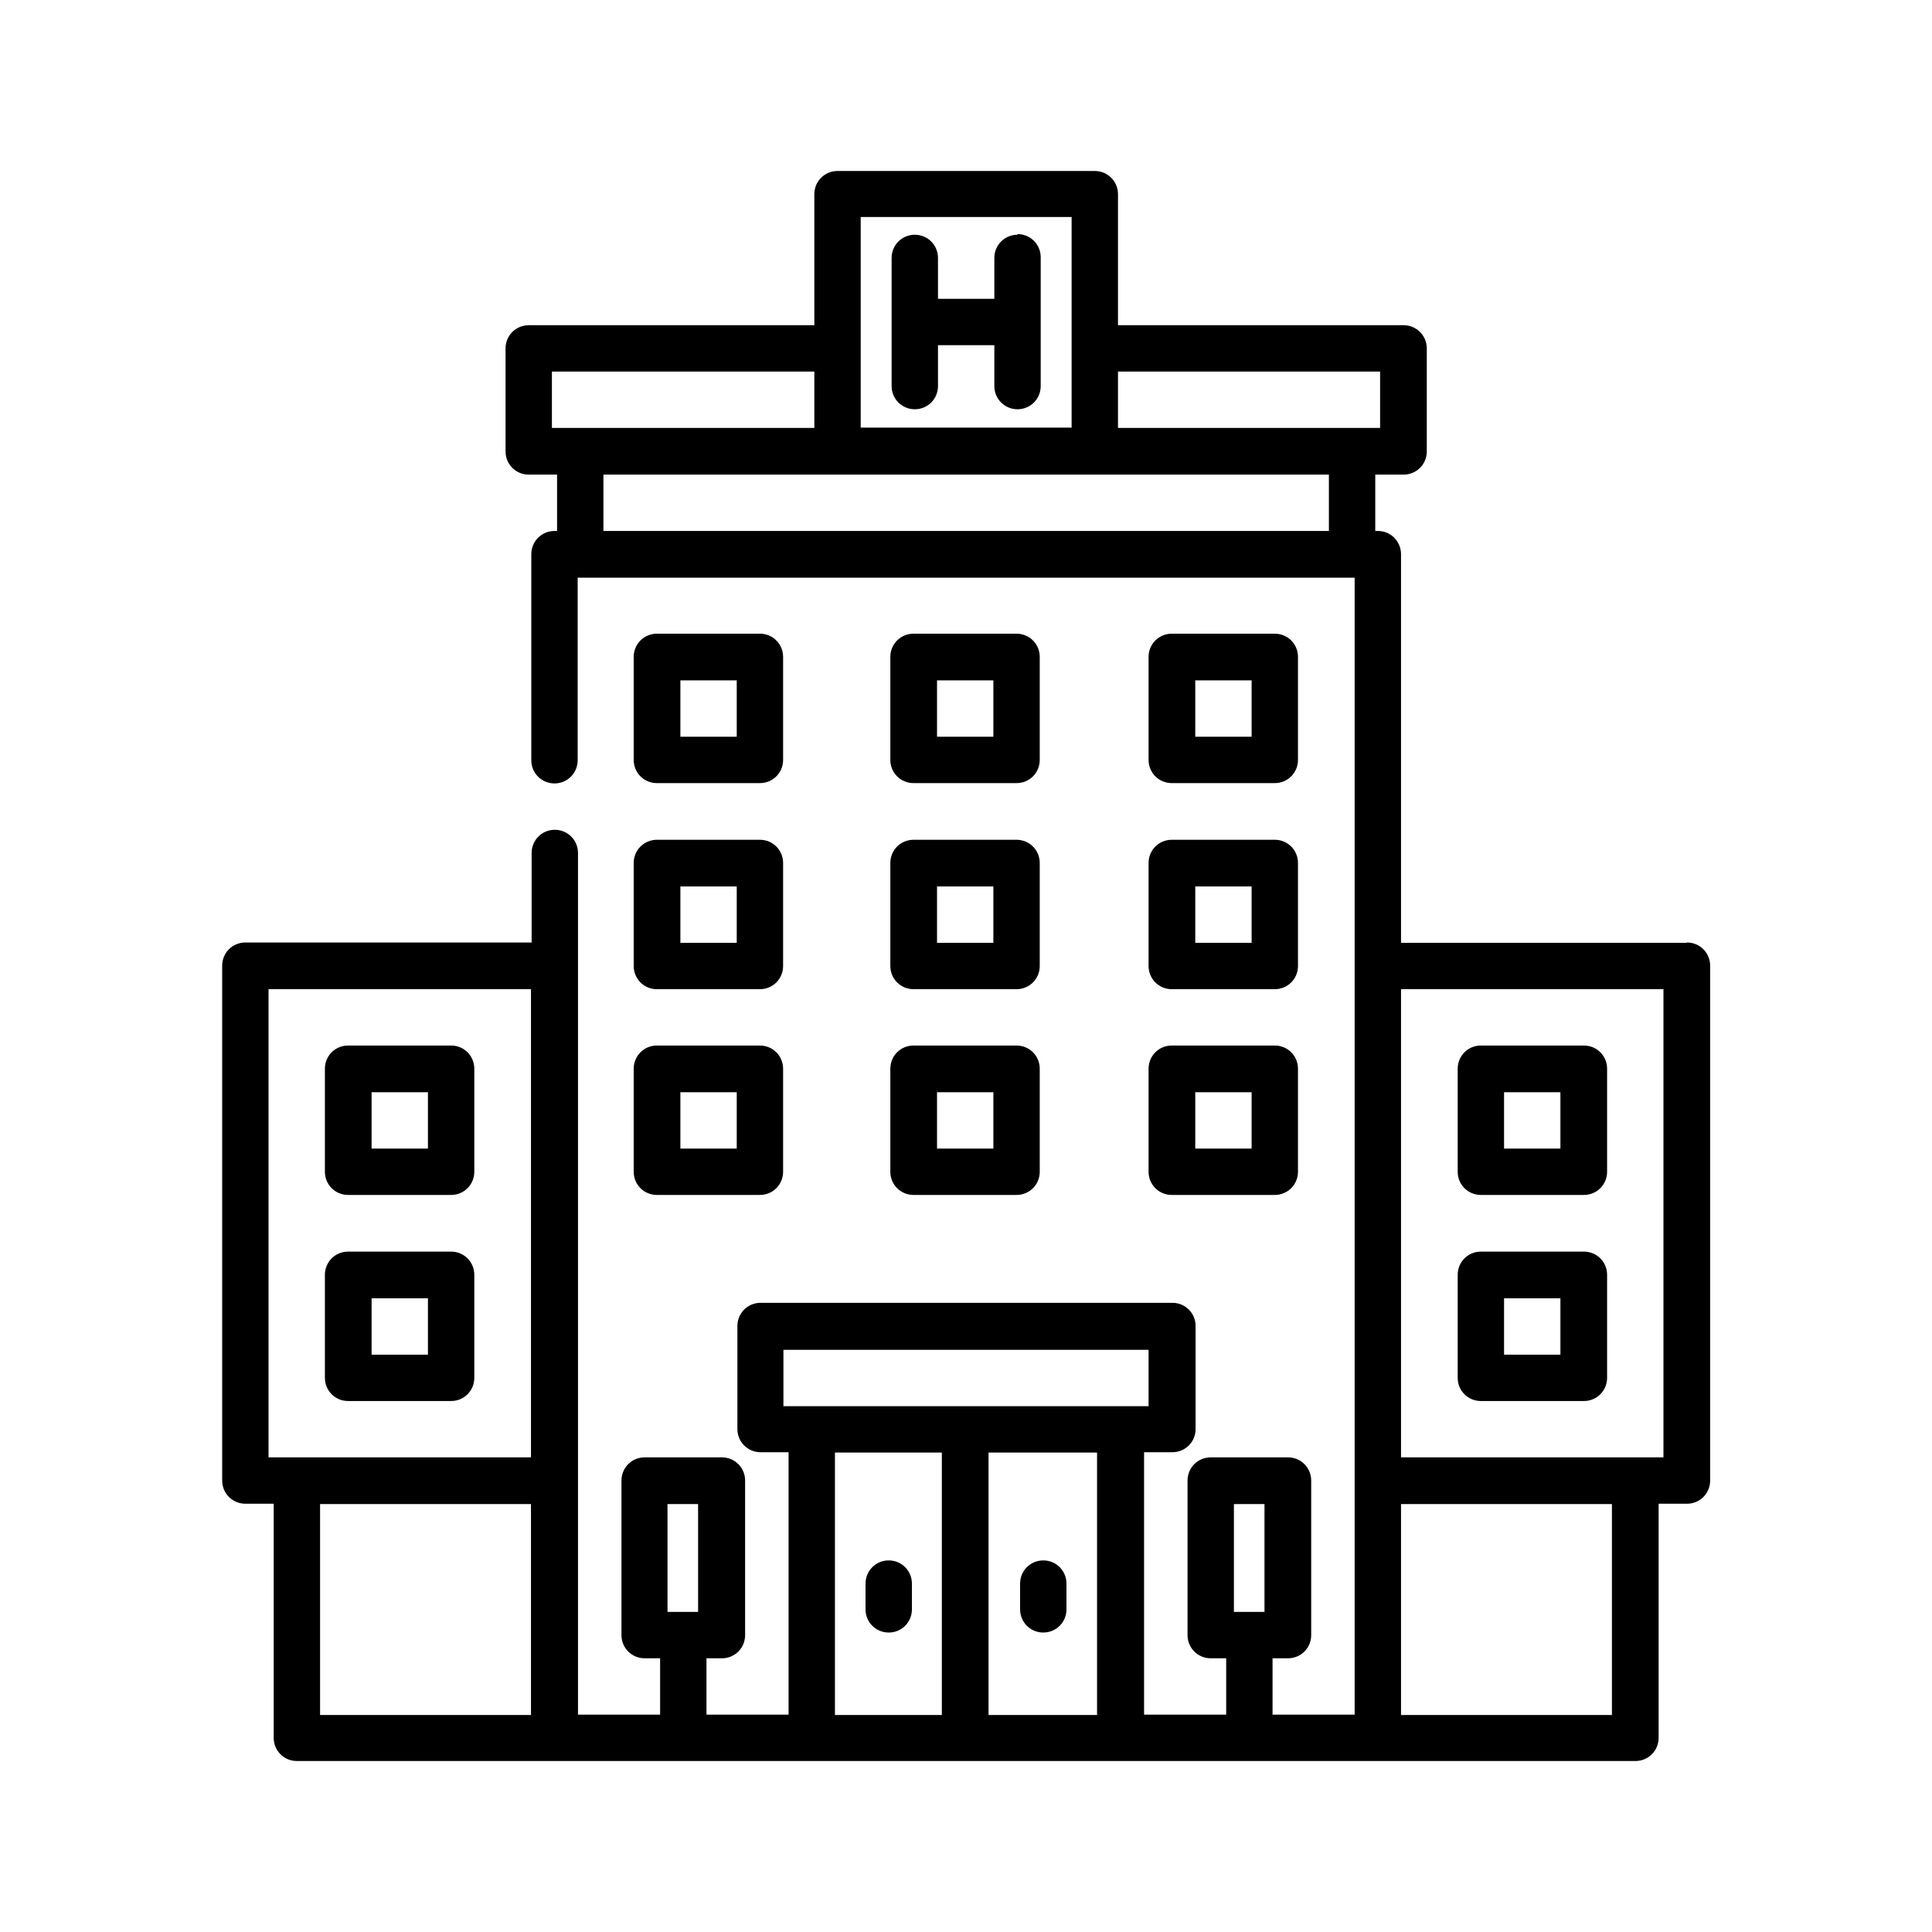 <?xml version="1.0" encoding="UTF-8"?>
<svg id="Camada_1" xmlns="http://www.w3.org/2000/svg" version="1.1" viewBox="0 0 60 60">
  <!-- Generator: Adobe Illustrator 29.5.0, SVG Export Plug-In . SVG Version: 2.1.0 Build 137)  -->
  <path d="M27.6,48.46c-.4,0-.72.32-.72.72v.8c0,.4.32.72.72.72s.72-.32.72-.72v-.8c0-.4-.32-.72-.72-.72Z"/>
  <path d="M32.4,48.46c-.4,0-.72.32-.72.72v.8c0,.4.32.72.72.72s.72-.32.72-.72v-.8c0-.4-.32-.72-.72-.72Z"/>
  <path d="M31.6,7.29c-.4,0-.72.32-.72.72v1.27h-1.75v-1.27c0-.4-.32-.72-.72-.72s-.72.32-.72.72v1.99s0,0,0,0,0,0,0,0v1.99c0,.4.32.72.72.72s.72-.32.72-.72v-1.27h1.75v1.27c0,.4.32.72.72.72s.72-.32.72-.72v-4c0-.4-.32-.72-.72-.72Z"/>
  <path d="M52.38,29.28h-8.87v-12.07c0-.4-.32-.72-.72-.72h-.08v-1.75h.88c.4,0,.72-.32.72-.72v-3.2c0-.4-.32-.72-.72-.72h-8.87v-4.07c0-.4-.32-.72-.72-.72h-7.99c-.4,0-.72.32-.72.72v4.07h-8.87c-.4,0-.72.32-.72.72v3.2c0,.4.32.72.72.72h.88v1.75h-.08c-.4,0-.72.32-.72.72v6.4c0,.4.32.72.72.72s.72-.32.72-.72v-5.67h24.13v12.06s0,0,0,0c0,0,0,0,0,0v15.98s0,0,0,0,0,0,0,0v7.27h-2.55v-1.75h.48c.4,0,.72-.32.72-.72v-4.8c0-.4-.32-.72-.72-.72h-2.4c-.4,0-.72.32-.72.72v4.8c0,.4.32.72.72.72h.48v1.75h-2.55v-8.15h.88c.4,0,.72-.32.72-.72v-3.2c0-.4-.32-.72-.72-.72h-12.79c-.4,0-.72.32-.72.72v3.2c0,.4.32.72.72.72h.87v8.15h-2.55v-1.75h.48c.4,0,.72-.32.72-.72v-4.8c0-.4-.32-.72-.72-.72h-2.4c-.4,0-.72.32-.72.72v4.8c0,.4.32.72.72.72h.48v1.75h-2.55v-26.76c0-.4-.32-.72-.72-.72s-.72.32-.72.72v2.78H7.62c-.4,0-.72.32-.72.72v15.99c0,.4.32.72.72.72h.88v7.27c0,.4.32.72.72.72h41.57c.4,0,.72-.32.72-.72v-7.27h.88c.4,0,.72-.32.72-.72v-15.99c0-.4-.32-.72-.72-.72ZM16.49,53.26h-6.55v-6.55h6.55v6.55ZM16.49,45.26h-8.15v-14.54h8.15v14.54ZM21.68,50.06h-.95v-3.35h.95v3.35ZM29.25,53.26h-3.32v-8.15h3.32v8.15ZM34.07,53.26h-3.37v-8.15h3.37v8.15ZM25.2,43.67h-.87v-1.75h11.34v1.75h-10.47ZM39.27,50.06h-.95v-3.35h.95v3.35ZM26.73,6.74h6.55v4.07s0,0,0,0,0,0,0,0v2.47h-6.55v-6.55h0ZM18.01,13.29s0,0,0,0h-.87v-1.75h8.15v1.75h-7.27s0,0,0,0ZM41.27,16.49h-22.53v-1.75h7.27s0,0,0,0h7.99s0,0,0,0h7.27v1.75ZM41.99,13.29s0,0,0,0,0,0,0,0h-7.27v-1.75h8.14v1.75h-.87ZM50.06,53.26h-6.55v-6.55h6.55v6.55ZM51.66,45.26h-8.15v-14.54h8.15v14.54Z"/>
  <path d="M14.01,32.47h-3.2c-.4,0-.72.32-.72.72v3.2c0,.4.32.72.72.72h3.2c.4,0,.72-.32.72-.72v-3.2c0-.4-.32-.72-.72-.72ZM13.29,35.67h-1.75v-1.75h1.75v1.75Z"/>
  <path d="M23.6,32.47h-3.2c-.4,0-.72.32-.72.72v3.2c0,.4.32.72.72.72h3.2c.4,0,.72-.32.72-.72v-3.2c0-.4-.32-.72-.72-.72ZM22.88,35.67h-1.75v-1.75h1.75v1.75Z"/>
  <path d="M39.59,32.47h-3.2c-.4,0-.72.32-.72.72v3.2h0c0,.4.32.72.72.72h3.2c.4,0,.72-.32.72-.72v-3.2c0-.4-.32-.72-.72-.72ZM38.87,35.67h-1.75v-1.75h1.75v1.75Z"/>
  <path d="M31.57,32.47h-3.2c-.4,0-.72.32-.72.72v3.2c0,.4.32.72.72.72h3.2c.4,0,.72-.32.72-.72v-3.2c0-.4-.32-.72-.72-.72ZM30.85,35.67h-1.75v-1.75h1.75v1.75Z"/>
  <path d="M23.6,26.08h-3.2c-.4,0-.72.32-.72.72v3.2c0,.4.32.72.72.72h3.2c.4,0,.72-.32.72-.72v-3.2c0-.4-.32-.72-.72-.72ZM22.88,29.28h-1.75v-1.75h1.75v1.75Z"/>
  <path d="M39.59,26.08h-3.2c-.4,0-.72.32-.72.72v3.2h0c0,.4.32.72.72.72h3.2c.4,0,.72-.32.72-.72v-3.2c0-.4-.32-.72-.72-.72ZM38.87,29.28h-1.75v-1.75h1.75v1.75Z"/>
  <path d="M31.57,26.08h-3.2c-.4,0-.72.32-.72.72v3.2c0,.4.32.72.72.72h3.2c.4,0,.72-.32.72-.72v-3.2c0-.4-.32-.72-.72-.72ZM30.85,29.28h-1.75v-1.75h1.75v1.75Z"/>
  <path d="M23.6,19.68h-3.2c-.4,0-.72.32-.72.72v3.2c0,.4.32.72.72.72h3.2c.4,0,.72-.32.72-.72v-3.2c0-.4-.32-.72-.72-.72ZM22.88,22.88h-1.75v-1.75h1.75v1.75Z"/>
  <path d="M39.59,19.68h-3.2c-.4,0-.72.32-.72.72v3.2c0,.4.32.72.72.72h3.2c.4,0,.72-.32.72-.72v-3.2c0-.4-.32-.72-.72-.72ZM38.87,22.88h-1.75v-1.75h1.75v1.75Z"/>
  <path d="M31.57,19.68h-3.2c-.4,0-.72.32-.72.72v3.2c0,.4.32.72.72.72h3.2c.4,0,.72-.32.72-.72v-3.2c0-.4-.32-.72-.72-.72ZM30.85,22.88h-1.75v-1.75h1.75v1.75Z"/>
  <path d="M49.19,32.47h-3.2c-.4,0-.72.32-.72.72v3.2c0,.4.32.72.72.72h3.2c.4,0,.72-.32.72-.72v-3.2c0-.4-.32-.72-.72-.72ZM48.46,35.67h-1.75v-1.75h1.75v1.75Z"/>
  <path d="M14.01,38.87h-3.2c-.4,0-.72.32-.72.72v3.2c0,.4.32.72.72.72h3.2c.4,0,.72-.32.72-.72v-3.2c0-.4-.32-.72-.72-.72ZM13.29,42.07h-1.75v-1.75h1.75v1.75Z"/>
  <path d="M49.19,38.87h-3.2c-.4,0-.72.32-.72.72v3.2c0,.4.32.72.72.72h3.2c.4,0,.72-.32.72-.72v-3.2c0-.4-.32-.72-.72-.72ZM48.46,42.07h-1.75v-1.75h1.75v1.75Z"/>
</svg>